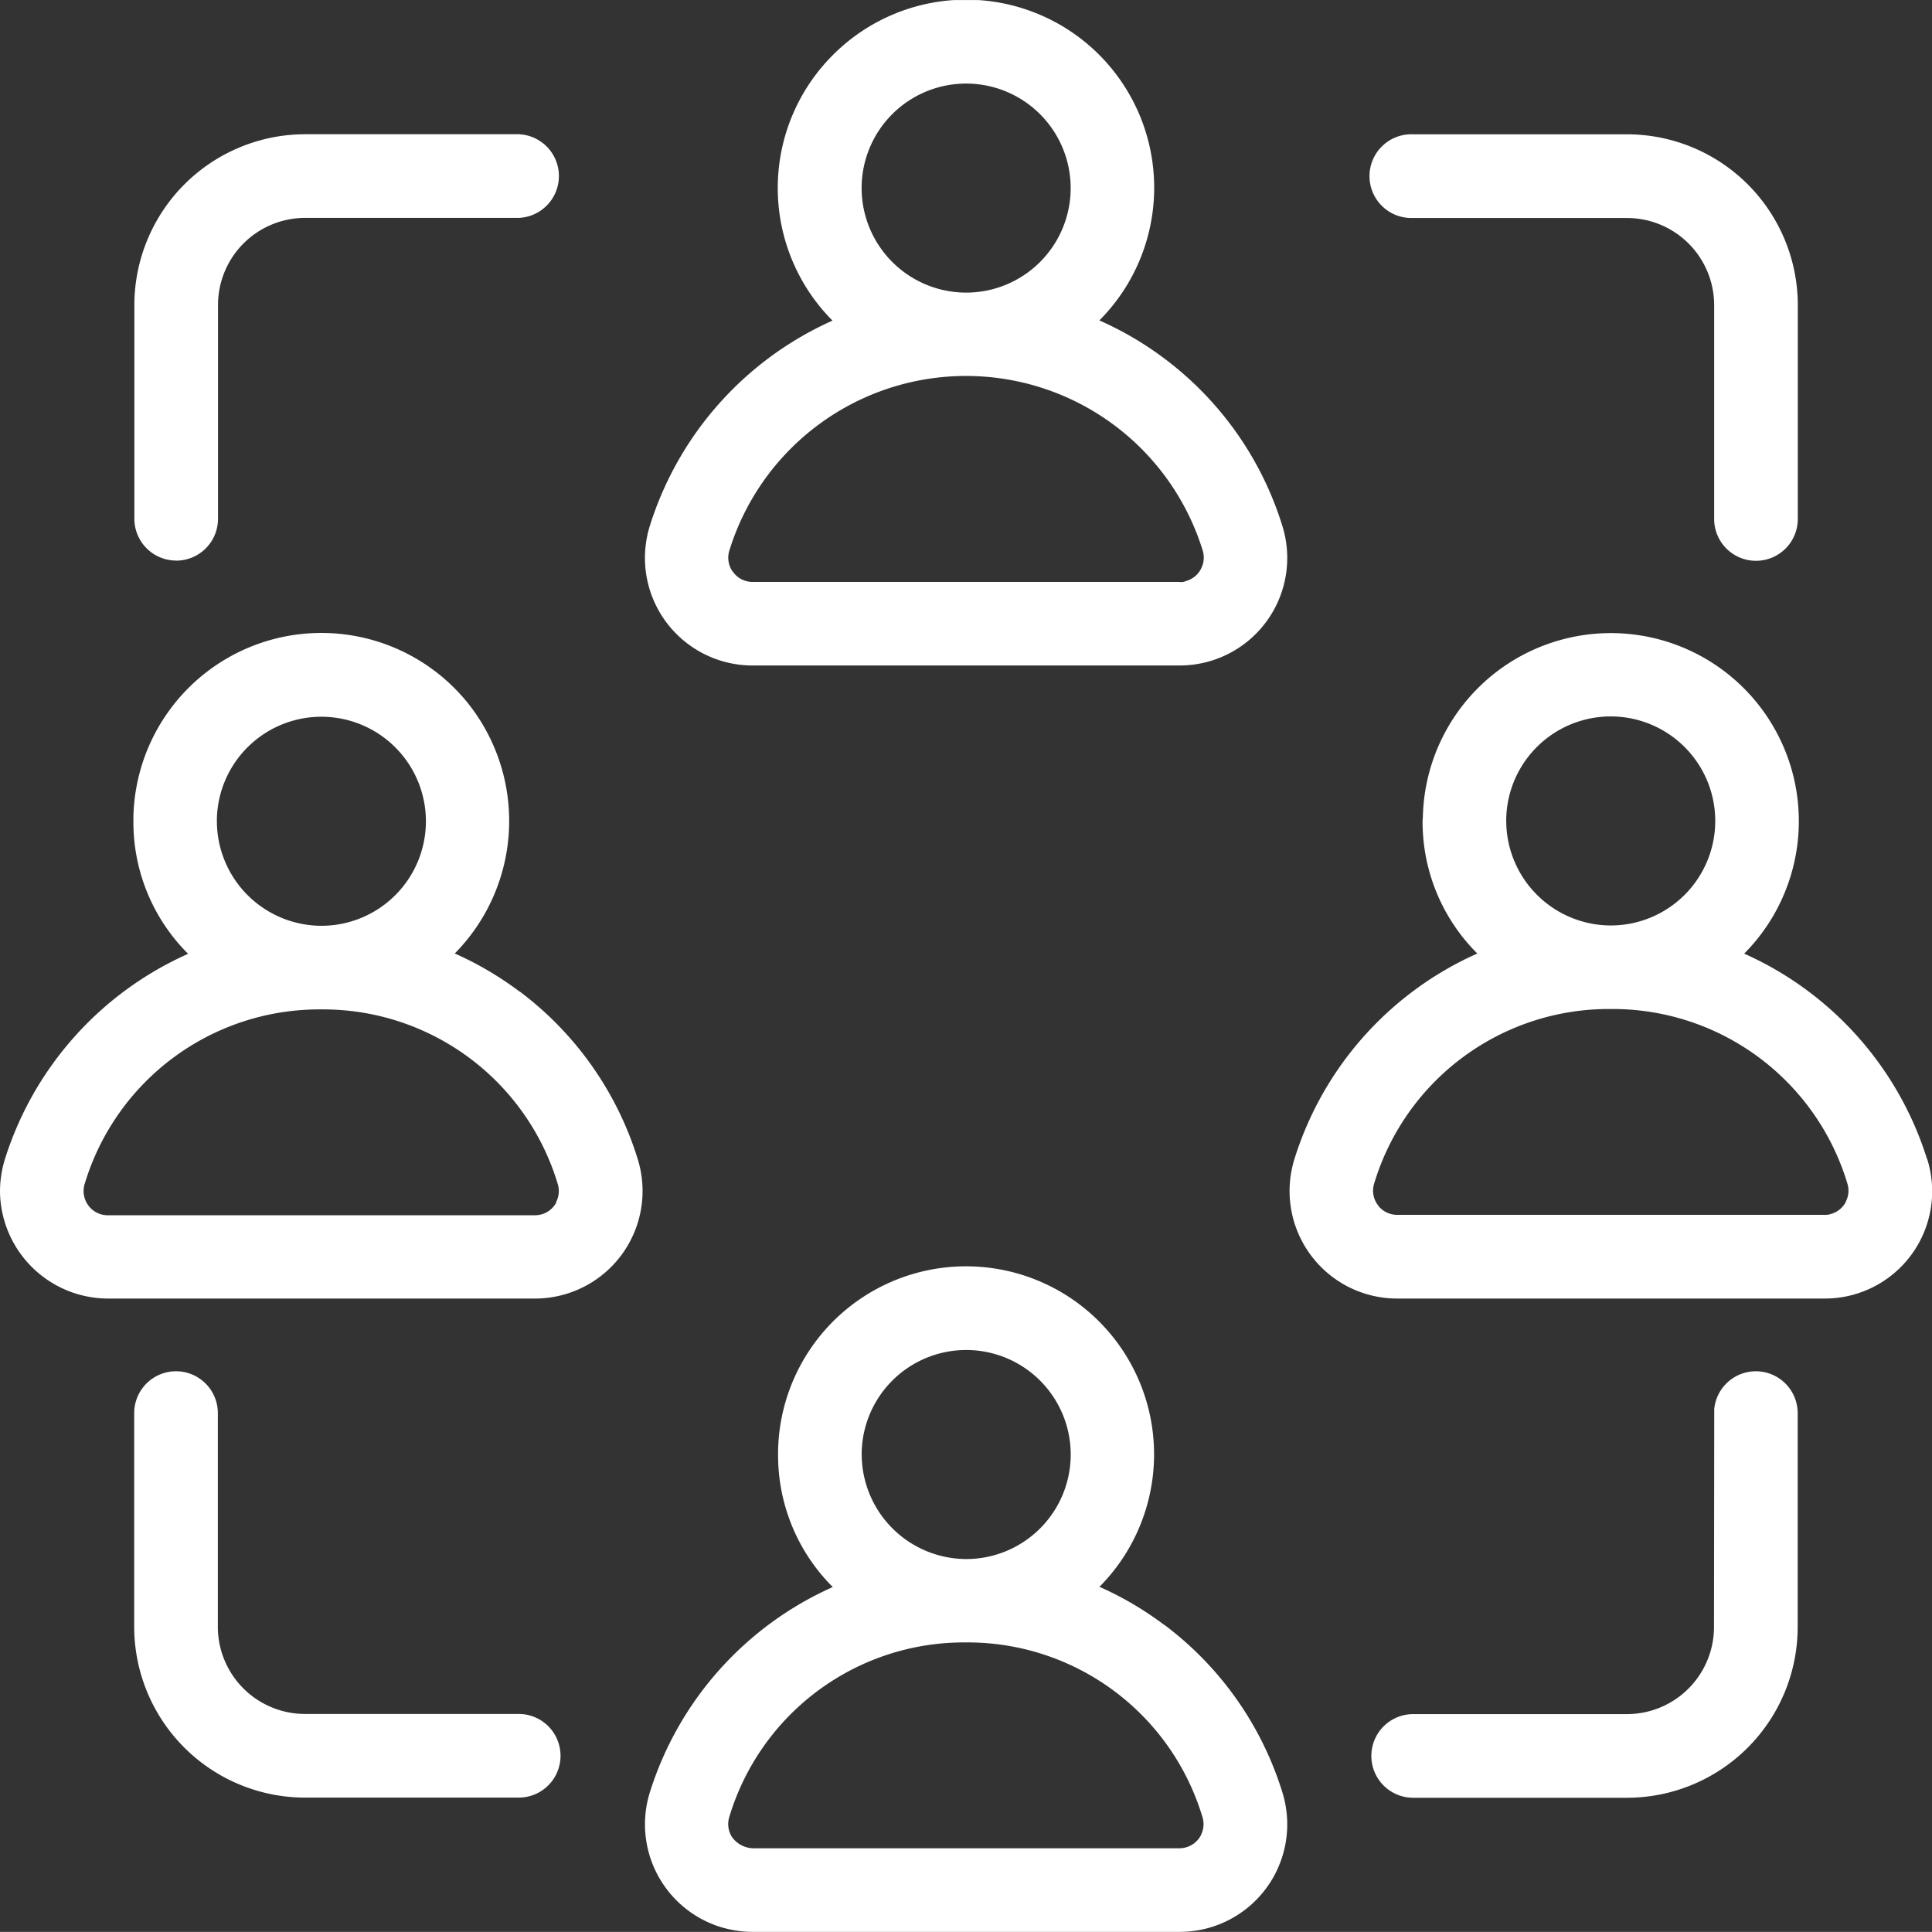 <svg xmlns="http://www.w3.org/2000/svg" xmlns:xlink="http://www.w3.org/1999/xlink" width="48.503" height="48.5" viewBox="0 0 48.503 48.5">
  <rect x="0" y="0" width="48.503" height="48.5" fill="#333333" stroke="none"/>
  <defs>
    <clipPath id="clip-path">
      <rect id="Rectangle_3681" data-name="Rectangle 3681" width="48.503" height="48.5" transform="translate(0 0.001)" fill="none"/>
    </clipPath>
  </defs>
  <g id="Group_1930" data-name="Group 1930" transform="translate(0 0)">
    <g id="Group_1929" data-name="Group 1929" clip-path="url(#clip-path)">
      <path id="Path_1642" data-name="Path 1642" d="M35.478,5.473H40.85a2.189,2.189,0,0,1,2.184,2.183v5.373a1.049,1.049,0,1,0,2.1,0V7.651A4.29,4.29,0,0,0,40.85,3.372H35.478a1.051,1.051,0,1,0,0,2.1" fill="#fff"/>
      <path id="Path_1643" data-name="Path 1643" d="M13.026,43.029H7.652A2.189,2.189,0,0,1,5.469,40.85V35.476a1.05,1.05,0,1,0-2.1,0l0,5.373a4.292,4.292,0,0,0,4.279,4.28h5.374a1.05,1.05,0,0,0,0-2.1" fill="#fff"/>
      <path id="Path_1644" data-name="Path 1644" d="M4.423,14.075a1.051,1.051,0,0,0,1.05-1.05V7.652A2.189,2.189,0,0,1,7.652,5.47h5.374a1.051,1.051,0,0,0,0-2.1l-5.374,0a4.294,4.294,0,0,0-4.279,4.28v5.373a1.051,1.051,0,0,0,1.05,1.05" fill="#fff"/>
      <path id="Path_1645" data-name="Path 1645" d="M29.231,9A8.319,8.319,0,0,0,27.6,8.044a4.721,4.721,0,0,0-6.69-6.663A4.719,4.719,0,0,0,20.9,8.049,8.39,8.39,0,0,0,16.315,13.2,2.7,2.7,0,0,0,18.9,16.707H29.617a2.7,2.7,0,0,0,2.575-3.51A8.324,8.324,0,0,0,29.231,9m.921,5.28a.6.6,0,0,1-.356.3l-.029.01a.281.281,0,0,1-.16.019H18.891a.6.6,0,0,1-.485-.246l-.036-.049a.606.606,0,0,1-.057-.5h0a6.219,6.219,0,0,1,11.879,0,.6.6,0,0,1-.04.463M21.631,4.722a2.624,2.624,0,1,1,2.624,2.624,2.627,2.627,0,0,1-2.624-2.624" fill="#fff"/>
      <path id="Path_1646" data-name="Path 1646" d="M48.377,29.093a8.39,8.39,0,0,0-4.589-5.152,4.72,4.72,0,1,0-8.067-3.431l-.007.1a4.666,4.666,0,0,0,1.374,3.328,8.375,8.375,0,0,0-4.588,5.15A2.7,2.7,0,0,0,35.083,32.6H45.8a2.693,2.693,0,0,0,2.581-3.507m-2.04,1.078a.6.6,0,0,1-.356.3.479.479,0,0,1-.189.028H35.074a.607.607,0,0,1-.448-.2l-.037-.049a.6.6,0,0,1-.088-.545h0a6.152,6.152,0,0,1,5.912-4.374h.049a6.155,6.155,0,0,1,5.915,4.377.6.6,0,0,1-.04.463m-5.9-6.937a2.631,2.631,0,0,1-2.623-2.624l0-.061a2.624,2.624,0,1,1,2.625,2.685" fill="#fff"/>
      <path id="Path_1647" data-name="Path 1647" d="M44.081,34.426a1.05,1.05,0,0,0-1.045.95L43.03,40.85a2.188,2.188,0,0,1-2.183,2.183H35.478a1.05,1.05,0,1,0,0,2.1h5.373a4.289,4.289,0,0,0,4.28-4.283V35.476a1.051,1.051,0,0,0-1.05-1.05" fill="#fff"/>
      <path id="Path_1648" data-name="Path 1648" d="M13.044,24.894a8.31,8.31,0,0,0-1.627-.957,4.736,4.736,0,0,0,.308-6.311,4.72,4.72,0,0,0-8.376,2.892l0,.1a4.664,4.664,0,0,0,1.374,3.328A8.4,8.4,0,0,0,.126,29.092,2.771,2.771,0,0,0,0,29.918,2.717,2.717,0,0,0,2.713,32.6H13.431a2.7,2.7,0,0,0,2.576-3.511,8.339,8.339,0,0,0-2.963-4.2M8.068,23.242a2.63,2.63,0,0,1-2.623-2.624l0-.061a2.624,2.624,0,1,1,2.625,2.685m5.9,6.938a.6.6,0,0,1-.353.3.633.633,0,0,1-.192.029H2.7a.6.6,0,0,1-.483-.247.609.609,0,0,1-.089-.547,6.152,6.152,0,0,1,5.914-4.374H8.09A6.154,6.154,0,0,1,14,29.716a.6.6,0,0,1-.04.464" fill="#fff"/>
      <path id="Path_1649" data-name="Path 1649" d="M29.229,40.795a8.239,8.239,0,0,0-1.627-.958,4.72,4.72,0,1,0-8.068-3.422l0,.1a4.667,4.667,0,0,0,1.373,3.328,8.388,8.388,0,0,0-4.59,5.146,2.7,2.7,0,0,0,1.763,3.386,2.81,2.81,0,0,0,.814.125H29.616a2.7,2.7,0,0,0,2.576-3.51,8.328,8.328,0,0,0-2.963-4.2m.921,5.282a.606.606,0,0,1-.357.3.6.6,0,0,1-.189.029h-10.7a.675.675,0,0,1-.5-.246l-.039-.054a.607.607,0,0,1-.054-.493h0a6.152,6.152,0,0,1,5.915-4.375h.045a6.155,6.155,0,0,1,5.915,4.378.607.607,0,0,1-.039.463M24.256,39.14a2.633,2.633,0,0,1-2.623-2.625l0-.061a2.624,2.624,0,1,1,2.625,2.686" fill="#fff"/>
    </g>
  </g>
</svg>
